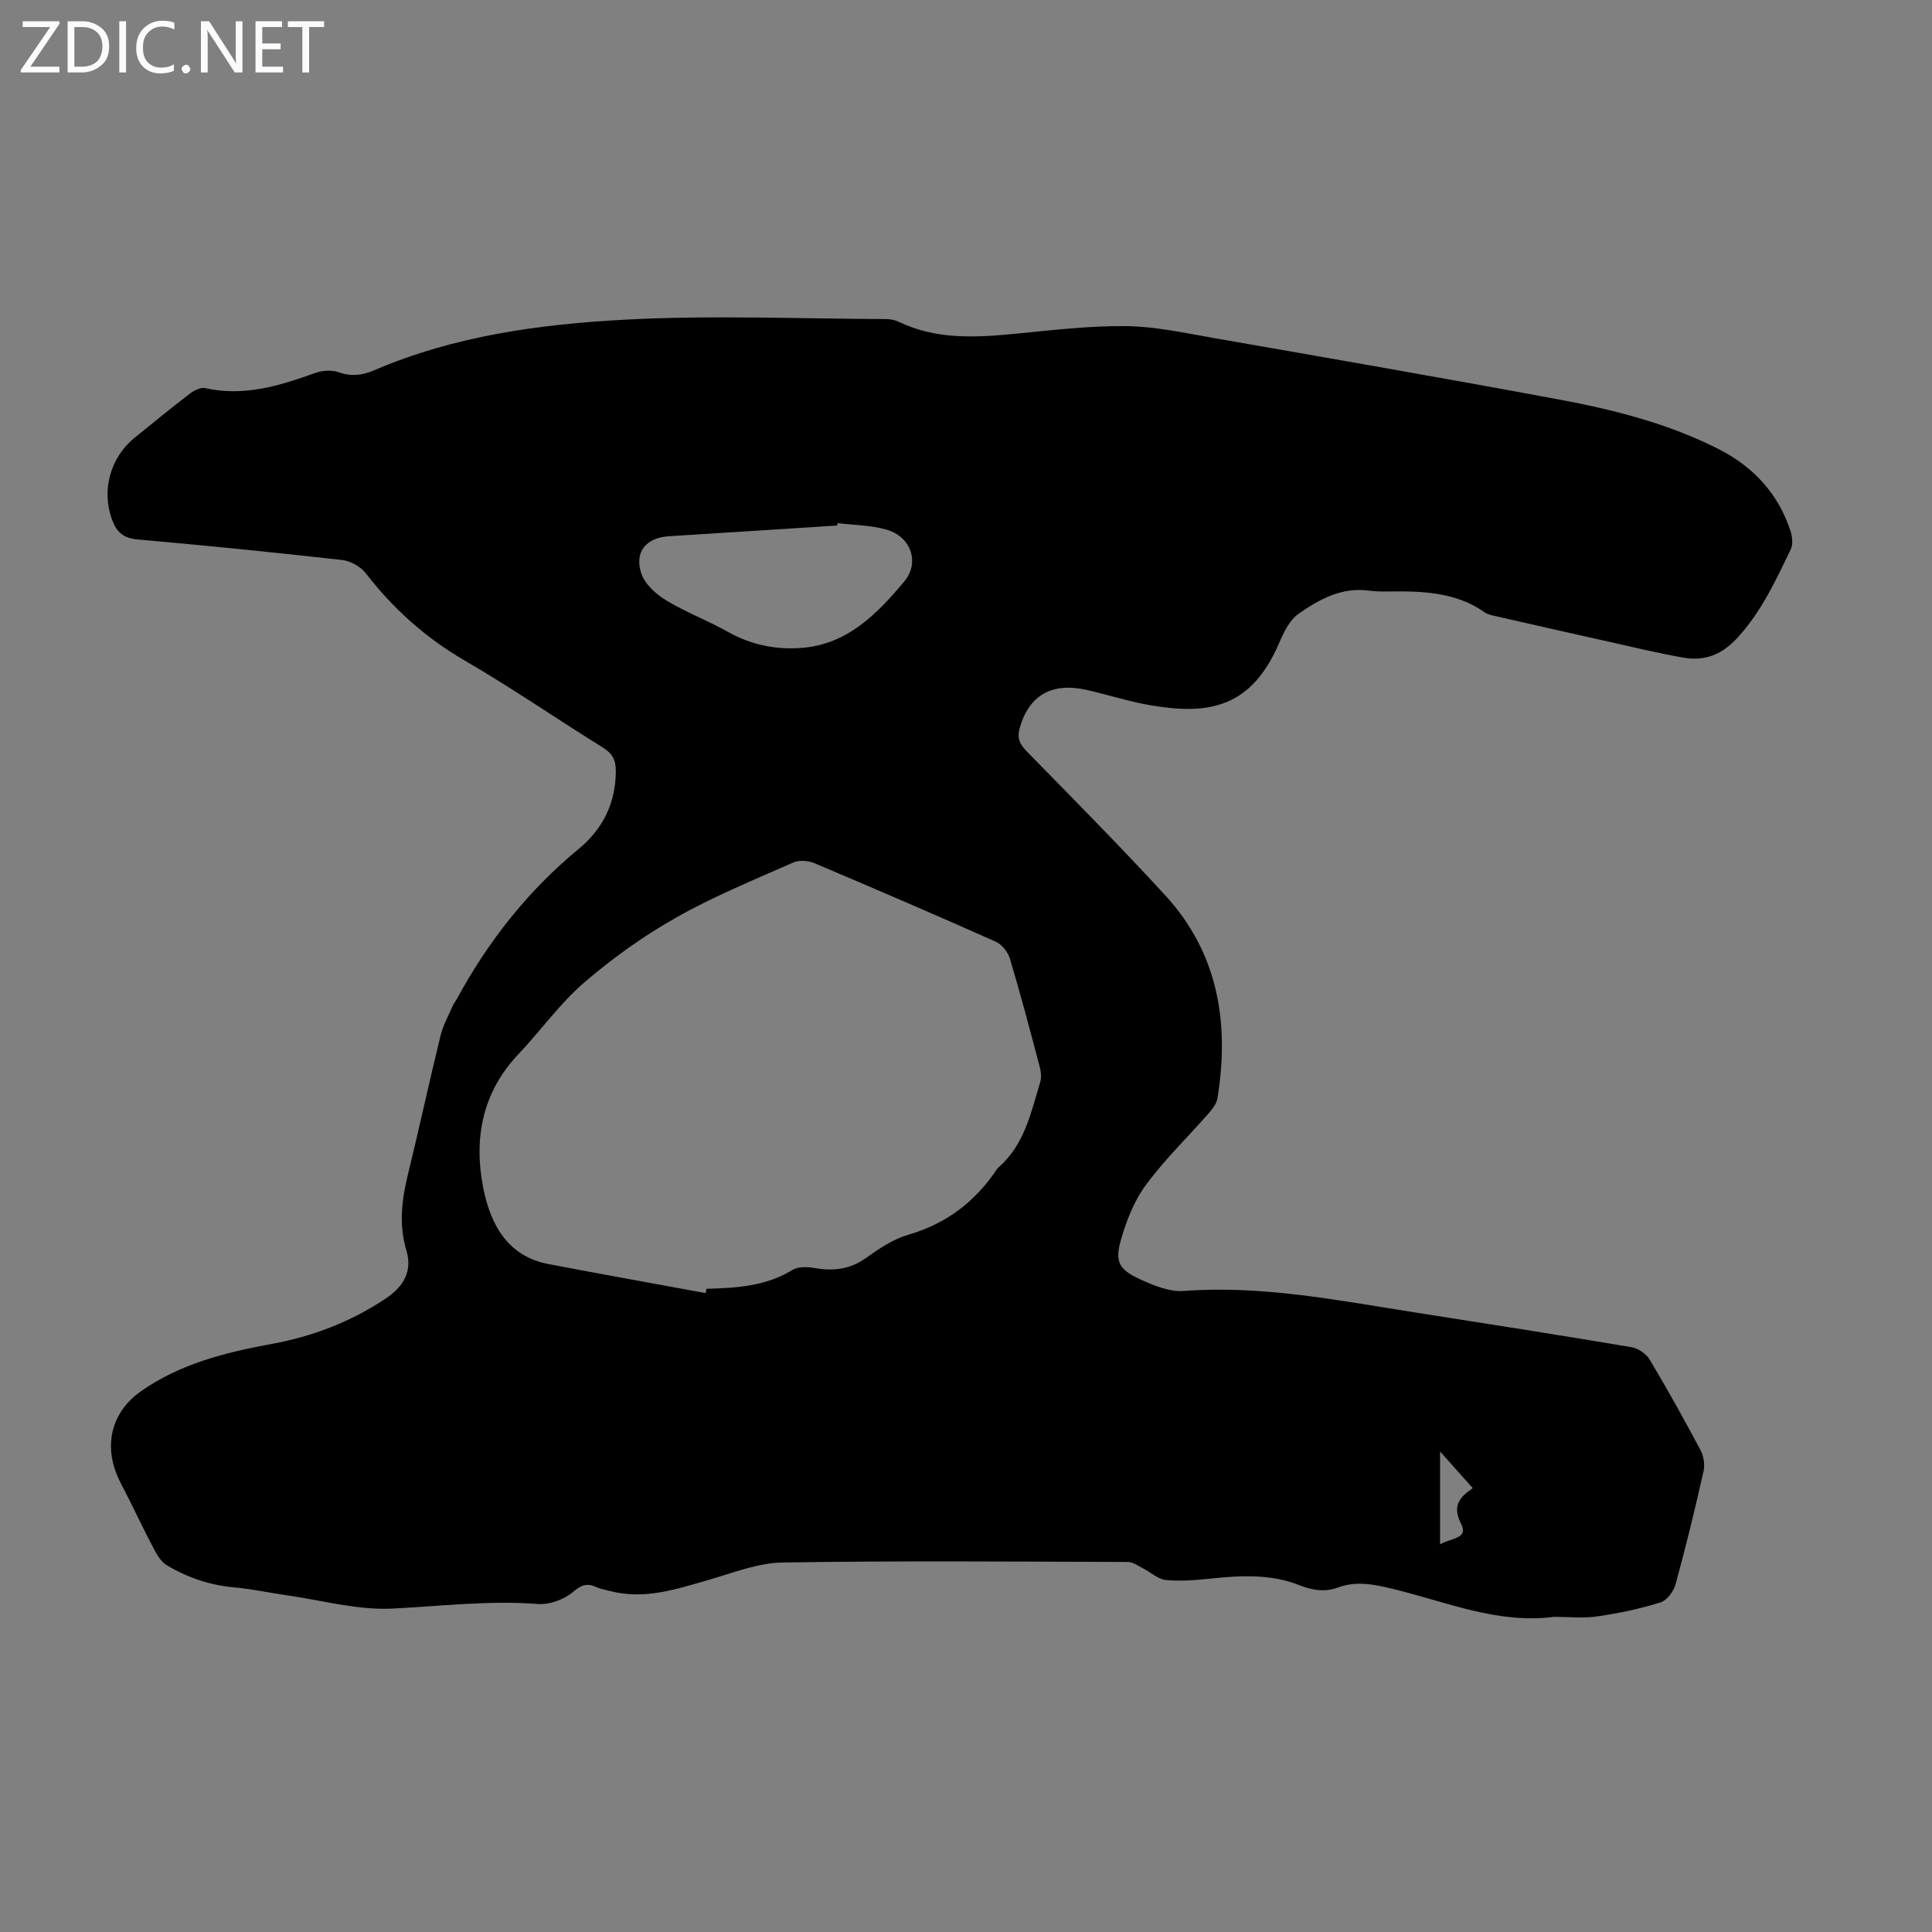 <svg enable-background="new 0 0 400 400" viewBox="0 0 400 400" xmlns="http://www.w3.org/2000/svg"><rect x="0" y="0" width="400" height="400" fill="#808080" stroke="none"/><g fill="#fbfafc"><path d="m12.4 4.8-6.1 9h6v1.2h-8v-.5l6.1-8.9h-5.7v-1.2h7.6v.4z"/><path d="m14 15v-10.6h3c1.6 0 2.9.5 4 1.4s1.6 2.2 1.6 3.8-.5 3-1.6 3.9-2.4 1.5-4 1.5zm1.4-9.4v8.2h1.6c1.3 0 2.4-.4 3.1-1.1s1.1-1.8 1.1-3.1-.4-2.3-1.2-3-1.8-1-3.1-1z"/><path d="m26.1 4.4v10.6h-1.4v-10.6z"/><path d="m36.1 14.6c-.8.4-1.8.6-2.9.6-1.5 0-2.7-.5-3.6-1.4s-1.4-2.2-1.4-3.8c0-1.7.5-3.1 1.5-4.1s2.3-1.6 3.9-1.6c1 0 1.8.1 2.5.4v1.4c-.8-.4-1.6-.6-2.5-.6-1.2 0-2.1.4-2.9 1.2s-1.1 1.8-1.1 3.2c0 1.3.3 2.3 1 3s1.6 1.1 2.7 1.1c1 0 2-.2 2.7-.7v1.3z"/><path d="m37.6 14.3c0-.2.1-.5.3-.6s.4-.3.6-.3c.3 0 .5.1.6.3s.3.4.3.6-.1.4-.3.6-.4.3-.6.3c-.3 0-.5-.1-.6-.3s-.3-.4-.3-.6z"/><path d="m50.2 15h-1.6l-5.3-8.2c-.2-.2-.3-.5-.4-.7 0 .2.1.7.1 1.5v7.4h-1.4v-10.6h1.7l5.2 8.1c.2.4.4.6.4.7 0-.3-.1-.8-.1-1.5v-7.3h1.4z"/><path d="m58.6 15h-5.7v-10.6h5.5v1.2h-4.1v3.4h3.8v1.2h-3.8v3.6h4.3z"/><path d="m67.1 5.6h-3.1v9.4h-1.4v-9.4h-3v-1.2h7.5z"/></g><path d="m321.73 334.75c-11.76 1.53-22.45-3.18-33.49-5.82-3.76-.9-7.41-1.66-11.17-.27-2.77 1.02-5.34.61-8.09-.48-5.87-2.32-12.03-2.01-18.2-1.36-3.1.32-6.27.6-9.36.31-1.64-.15-3.15-1.59-4.74-2.4-1.02-.51-2.08-1.33-3.12-1.34-23.85-.08-47.7-.27-71.54.11-5.11.08-10.24 2.14-15.27 3.59-6.68 1.92-13.28 4.16-20.37 2.33-.97-.25-1.99-.41-2.89-.82-1.94-.87-3.1-.5-4.87 1.01-1.84 1.57-4.89 2.67-7.29 2.48-10.1-.78-20.05.45-30.08.95-7.24.36-14.6-1.72-21.9-2.76-3.65-.52-7.28-1.31-10.94-1.64-5.01-.45-9.61-2.03-13.87-4.57-1.03-.61-1.84-1.81-2.43-2.91-1.87-3.52-3.6-7.12-5.37-10.69-1.03-2.1-2.27-4.14-2.99-6.35-2.05-6.33.03-12.26 5.35-16.02 8.17-5.76 17.57-8.09 27.19-9.86 8.45-1.55 16.33-4.57 23.51-9.35 3.87-2.58 5.59-5.79 4.35-9.95-1.62-5.4-.97-10.55.32-15.84 2.34-9.55 4.41-19.17 6.75-28.73.52-2.12 1.64-4.1 2.52-6.13.22-.51.6-.95.86-1.44 6.47-11.92 14.7-22.38 25.21-31.04 4.99-4.11 7.67-9.48 7.69-16.11.01-2.24-.67-3.63-2.65-4.86-9.6-5.96-18.92-12.39-28.68-18.06-8.09-4.7-14.76-10.7-20.44-18.05-1.07-1.38-3.17-2.54-4.92-2.74-14.12-1.59-28.26-3.01-42.41-4.26-2.84-.25-4.24-1.55-5.14-3.93-2.33-6.13-.48-13 4.66-17.16 3.74-3.03 7.46-6.08 11.28-9.01.89-.68 2.28-1.44 3.23-1.23 8.05 1.81 15.44-.47 22.86-3.14 1.45-.52 3.38-.65 4.8-.15 2.63.93 4.9.66 7.38-.4 16.59-7.13 34.28-9.54 52-10.48 17.95-.95 35.99-.18 53.98-.12.87 0 1.82.19 2.6.56 7.7 3.7 15.78 3.29 23.97 2.5 7.68-.74 15.4-1.69 23.09-1.6 6.08.07 12.17 1.41 18.21 2.47 23.79 4.15 47.59 8.28 71.33 12.7 11.44 2.13 22.75 4.99 33.2 10.3 7.12 3.63 12.35 9.21 14.86 16.97.38 1.17.54 2.76.04 3.79-3.1 6.42-6.04 12.86-11.02 18.28-3.3 3.59-6.83 4.89-11.24 4.12-5.27-.92-10.49-2.19-15.72-3.36-7.63-1.7-15.25-3.43-22.87-5.17-.86-.2-1.82-.35-2.51-.84-5-3.54-10.71-4.24-16.6-4.34-2.46-.04-4.96.16-7.38-.16-5.69-.76-10.3 1.82-14.58 4.82-1.85 1.3-3.05 3.83-4 6.03-5.75 13.38-14.5 14.92-26.4 12.93-4.5-.75-8.89-2.18-13.36-3.2-7.32-1.68-12.03 1.11-13.94 7.84-.62 2.2.03 3.41 1.51 4.93 9.62 9.83 19.31 19.61 28.62 29.75 10.99 11.97 13.3 26.44 10.81 41.98-.18 1.1-1.01 2.2-1.79 3.09-4.35 4.97-9.14 9.6-13.04 14.89-2.44 3.3-4.05 7.43-5.18 11.42-1.26 4.47-.38 6.07 3.83 8.03 2.86 1.33 6.19 2.71 9.2 2.49 16.17-1.21 31.87 1.94 47.65 4.41 15.03 2.35 30.05 4.71 45.05 7.23 1.39.23 3.05 1.38 3.77 2.59 3.67 6.14 7.15 12.4 10.51 18.72.66 1.24.94 3.02.63 4.38-1.77 7.85-3.67 15.67-5.8 23.43-.4 1.46-1.8 3.32-3.13 3.73-4.22 1.31-8.6 2.25-12.98 2.87-2.96.46-6.03.11-9.06.11zm-175.64-67.03c.06-.3.12-.59.18-.89 6.17-.16 12.26-.51 17.78-3.89 1.16-.71 3.02-.68 4.46-.43 3.9.69 7.39.37 10.77-2.05 2.71-1.94 5.64-3.91 8.78-4.82 7.9-2.29 13.87-6.87 18.36-13.6.06-.09.13-.19.21-.26 5.45-4.66 6.79-11.36 8.74-17.74.3-.99.14-2.22-.13-3.25-1.97-7.45-3.93-14.91-6.14-22.29-.41-1.38-1.67-2.97-2.95-3.54-12.44-5.54-24.95-10.93-37.49-16.23-1.3-.55-3.21-.7-4.45-.15-8.15 3.61-16.47 7-24.2 11.38-6.76 3.82-13.21 8.42-19.09 13.49-5.04 4.35-8.99 9.96-13.61 14.83-7.52 7.93-9.26 17.57-7.26 27.67 1.45 7.32 4.88 14.11 13.49 15.76 10.83 2.07 21.7 4.01 32.55 6.01zm27.31-159.41c-.02.16-.04.33-.07.49-11.61.74-23.21 1.51-34.82 2.22-4.66.29-7.21 3.16-5.75 7.67.72 2.21 3.02 4.31 5.13 5.59 4.09 2.49 8.65 4.18 12.82 6.54 4.76 2.68 9.84 3.71 15.14 3.33 9.55-.68 15.76-7.05 21.37-13.77 3.3-3.95 1.34-9.27-3.63-10.71-3.26-.95-6.79-.94-10.19-1.36zm124.75 211.43c2.24-1.33 5.94-1.13 4.37-4.21-1.89-3.73-.42-5.5 2.4-7.43-2.23-2.49-4.3-4.82-6.77-7.58z" fill="#000001"/></svg>